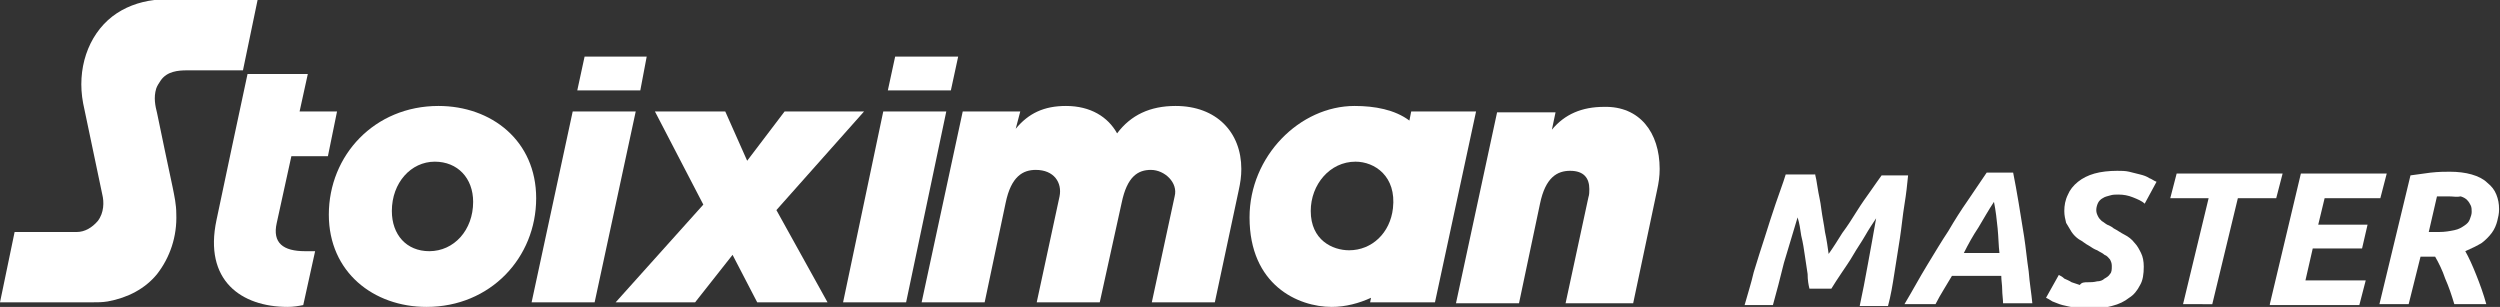 <?xml version="1.0" encoding="utf-8"?>
<!-- Generator: Adobe Illustrator 24.3.0, SVG Export Plug-In . SVG Version: 6.00 Build 0)  -->
<svg version="1.0" id="Layer_1" xmlns="http://www.w3.org/2000/svg" xmlns:xlink="http://www.w3.org/1999/xlink" x="0px" y="0px"
	 viewBox="0 0 273.7 33.6" style="enable-background:new 0 0 273.7 33.6;" xml:space="preserve">
<rect x="0" y="0" width="273.7" height="33.6" fill="#333333" stroke="none"/>
<style type="text/css">
	.st0{fill:#FFFFFF;}
</style>
<g>
	<path class="st0" d="M161.6,12.2h-7.1l-0.2,1c-1.6-1.2-3.8-1.6-6-1.6c-6,0-11.5,5.5-11.5,12.2c0,7.4,5.3,9.8,9,9.8
		c1.5,0,3-0.4,4.3-1l-0.1,0.5h7.1L161.6,12.2z M152.5,22.8c-0.3,2.7-2.3,4.6-4.8,4.6c-1.8,0-4.2-1.1-4.2-4.3c0-2.9,2.1-5.4,4.9-5.4
		C150.5,17.7,152.9,19.3,152.5,22.8"/>
	<polygon class="st0" points="90.6,33.1 82.9,33.1 80.2,27.9 76.1,33.1 67.4,33.1 77,22.4 71.7,12.2 79.4,12.2 81.8,17.6 85.9,12.2 
		94.6,12.2 85,23 	"/>
	<path class="st0" d="M135.9,18.5c0,0.8-0.1,1.5-0.3,2.4L133,33.1h-6.9l2.5-11.6c0.4-1.5-1.1-2.9-2.6-2.9c-1.4,0-2.6,0.7-3.2,3.6
		l-2.4,10.9h-6.9l2.5-11.6c0.3-1.5-0.6-2.9-2.6-2.9c-1.4,0-2.7,0.7-3.3,3.6l-2.3,10.9h-6.9l4.5-20.9h6.3l-0.5,1.9
		c1.4-1.7,3.1-2.5,5.5-2.5c2.7,0,4.6,1.2,5.6,3c1.5-2,3.6-3,6.4-3C133.2,11.6,135.9,14.5,135.9,18.5"/>
	<path class="st0" d="M181.7,18.5c0,0.8-0.1,1.5-0.3,2.4l-2.6,12.3h-7.4l2.5-11.6c0.1-0.3,0.1-0.6,0.1-0.9c0-1.2-0.6-2-2.1-2
		c-1.4,0-2.7,0.7-3.3,3.6l-2.3,10.9h-6.9l4.5-20.9h6.4l-0.4,1.9c1.4-1.7,3.3-2.5,5.7-2.5C179.5,11.6,181.7,14.5,181.7,18.5"/>
	<path class="st0" d="M58.7,21.7c0,6.5-5,11.9-12,11.9c-5.8,0-10.7-3.8-10.7-10.1c0-6.5,5-11.9,12-11.9
		C53.8,11.6,58.7,15.4,58.7,21.7 M42.9,23.1c0,2.6,1.6,4.4,4.1,4.4c2.7,0,4.8-2.3,4.8-5.4c0-2.6-1.7-4.4-4.2-4.4
		C45,17.7,42.9,20,42.9,23.1"/>
	<path class="st0" d="M32.8,12.2l0.9-4.1h-6.6c0,0-3.4,15.9-3.4,16c-1.4,6.6,2.7,9.5,7.8,9.5c0.6,0,1.2-0.1,1.7-0.2l1.3-5.9h-1.1
		c-2.4,0-3.6-0.9-3.1-3.1l1.6-7.3h4l1-4.9H32.8z"/>
	<polygon class="st0" points="58.2,33.1 62.7,12.2 69.6,12.2 65.1,33.1 	"/>
	<polygon class="st0" points="92.3,33.1 96.7,12.2 103.6,12.2 99.2,33.1 	"/>
	<path class="st0" d="M0,33.1l1.6-7.7l6.8,0c0.9,0,1.7-0.5,2.3-1.2c0.7-0.9,0.7-2.1,0.5-2.9c0,0-1.9-9-2.1-10
		c-0.7-3.7,0.5-7.4,3.2-9.5c1.3-1,2.9-1.6,4.6-1.8c0.4,0,0.7,0,1.1,0l10.2,0l-1.6,7.7l-6.1,0c-1,0-2.2,0.1-2.9,1.1
		c-0.2,0.3-0.4,0.6-0.5,0.9c-0.3,1-0.1,1.9,0.1,2.7c0,0.1,1.7,8.1,1.7,8.1c0.2,1,0.4,1.9,0.4,2.9c0.1,2.5-0.7,4.8-2.1,6.6
		c-1.3,1.6-3.2,2.6-5.4,3c-0.6,0.1-1.1,0.1-1.8,0.1L0,33.1z"/>
	<polygon class="st0" points="64,6.2 63.2,9.9 70.1,9.9 70.8,6.2 	"/>
	<polygon class="st0" points="98,6.2 97.2,9.9 104.1,9.9 104.9,6.2 	"/>
	<g>
		<path class="st0" d="M198.7,19c0.1,0.4,0.2,0.9,0.3,1.6c0.1,0.7,0.3,1.4,0.4,2.3c0.1,0.8,0.3,1.7,0.4,2.5c0.2,0.9,0.3,1.7,0.4,2.4
			c0.5-0.7,1-1.5,1.5-2.3c0.6-0.8,1.1-1.6,1.6-2.4c0.5-0.8,1-1.5,1.5-2.2c0.5-0.7,0.9-1.3,1.2-1.7h2.9c-0.1,1-0.2,2-0.4,3.2
			c-0.2,1.2-0.3,2.4-0.5,3.7c-0.2,1.3-0.4,2.5-0.6,3.8c-0.2,1.3-0.4,2.5-0.7,3.6h-3.1c0.3-1.4,0.6-2.9,0.9-4.6
			c0.3-1.6,0.6-3.3,0.9-5c-0.4,0.6-0.8,1.2-1.2,1.9c-0.4,0.7-0.9,1.4-1.3,2.1c-0.4,0.7-0.9,1.4-1.3,2c-0.4,0.6-0.8,1.2-1.1,1.7h-2.4
			c-0.1-0.4-0.2-0.9-0.2-1.6c-0.1-0.6-0.2-1.3-0.3-2c-0.1-0.7-0.2-1.4-0.4-2.2c-0.1-0.7-0.2-1.4-0.4-2c-0.5,1.7-1,3.3-1.5,5
			c-0.4,1.6-0.8,3.2-1.2,4.6h-3.1c0.3-1.1,0.7-2.3,1-3.6c0.4-1.3,0.8-2.6,1.2-3.8c0.4-1.3,0.8-2.5,1.2-3.7c0.4-1.2,0.8-2.2,1.1-3.2
			H198.7z"/>
		<path class="st0" d="M219.3,33.3c0-0.5-0.1-1.1-0.1-1.6c0-0.5-0.1-1-0.1-1.5h-5.4c-0.3,0.5-0.6,1-0.9,1.5c-0.3,0.5-0.6,1-0.9,1.6
			h-3.4c0.9-1.5,1.7-3,2.5-4.3c0.8-1.3,1.5-2.5,2.3-3.7c0.7-1.2,1.4-2.3,2.1-3.3c0.7-1,1.4-2.1,2.1-3.1h2.9c0.2,1,0.4,2.1,0.6,3.3
			c0.2,1.2,0.4,2.4,0.6,3.7c0.2,1.3,0.3,2.5,0.5,3.8c0.1,1.3,0.3,2.4,0.4,3.5H219.3z M218.3,22.1c-0.6,0.9-1.1,1.8-1.7,2.8
			c-0.6,0.9-1.1,1.8-1.6,2.8h3.9c-0.1-0.8-0.1-1.7-0.2-2.7C218.6,24,218.5,23.1,218.3,22.1z"/>
		<path class="st0" d="M228.6,30.9c0.3,0,0.6,0,1-0.1c0.3,0,0.6-0.1,0.8-0.3c0.2-0.1,0.5-0.3,0.6-0.5c0.2-0.2,0.2-0.5,0.2-0.9
			c0-0.3-0.1-0.5-0.2-0.7c-0.2-0.2-0.3-0.4-0.6-0.5c-0.2-0.2-0.5-0.3-0.8-0.5c-0.3-0.1-0.6-0.3-0.9-0.5c-0.4-0.2-0.7-0.5-1.1-0.7
			c-0.3-0.2-0.6-0.5-0.8-0.8c-0.2-0.3-0.4-0.7-0.6-1c-0.1-0.4-0.2-0.8-0.2-1.3c0-0.6,0.1-1.2,0.4-1.8c0.2-0.5,0.6-1,1.1-1.4
			c0.5-0.4,1.1-0.7,1.8-0.9c0.7-0.2,1.6-0.3,2.5-0.3c0.4,0,0.9,0,1.3,0.1c0.4,0.1,0.8,0.2,1.2,0.3c0.4,0.1,0.7,0.2,1,0.4
			c0.3,0.1,0.5,0.3,0.8,0.4l-1.3,2.4c-0.3-0.3-0.8-0.5-1.3-0.7c-0.5-0.2-1-0.3-1.6-0.3c-0.3,0-0.6,0-0.9,0.1s-0.5,0.1-0.8,0.3
			c-0.2,0.1-0.4,0.3-0.5,0.5c-0.1,0.2-0.2,0.5-0.2,0.8c0,0.3,0.1,0.5,0.2,0.7c0.1,0.2,0.2,0.3,0.4,0.5c0.2,0.1,0.4,0.3,0.6,0.4
			c0.2,0.1,0.5,0.2,0.7,0.4c0.4,0.2,0.8,0.5,1.2,0.7c0.4,0.2,0.8,0.5,1.1,0.9c0.3,0.3,0.5,0.7,0.7,1.1c0.2,0.4,0.3,0.9,0.3,1.5
			c0,0.8-0.1,1.5-0.4,2c-0.3,0.6-0.7,1.1-1.2,1.4c-0.5,0.4-1.1,0.7-1.9,0.9c-0.7,0.2-1.5,0.3-2.4,0.3c-0.6,0-1.1,0-1.6-0.1
			c-0.5-0.1-1-0.2-1.4-0.3c-0.4-0.1-0.8-0.3-1.1-0.4c-0.3-0.2-0.5-0.3-0.7-0.4l1.4-2.5c0.2,0.1,0.4,0.2,0.6,0.4
			c0.2,0.1,0.5,0.2,0.8,0.4c0.3,0.1,0.6,0.2,0.9,0.3C227.9,30.9,228.2,30.9,228.6,30.9z"/>
		<path class="st0" d="M249.9,19l-0.7,2.7H245l-2.8,11.6H239l2.8-11.6h-4.2l0.7-2.7H249.9z"/>
		<path class="st0" d="M248.5,33.3l3.4-14.3h9.4l-0.7,2.7h-6.1l-0.7,2.9h5.4l-0.6,2.6h-5.4l-0.8,3.5h6.6l-0.7,2.7H248.5z"/>
		<path class="st0" d="M268.2,18.8c0.9,0,1.7,0.1,2.4,0.3c0.7,0.2,1.3,0.5,1.7,0.9c0.5,0.4,0.8,0.8,1,1.3c0.2,0.5,0.3,1,0.3,1.6
			c0,0.5-0.1,0.9-0.2,1.3c-0.1,0.4-0.3,0.9-0.6,1.3c-0.3,0.4-0.7,0.8-1.1,1.1c-0.5,0.3-1.1,0.6-1.8,0.9c0.4,0.7,0.8,1.6,1.2,2.6
			c0.4,1,0.8,2.1,1.1,3.2h-3.5c-0.3-1-0.6-1.9-1-2.8c-0.3-0.9-0.7-1.7-1.1-2.4h-1.6l-1.3,5.2h-3.2l3.4-14.1c0.7-0.1,1.5-0.2,2.2-0.3
			C267,18.8,267.7,18.8,268.2,18.8z M268.1,21.5c-0.2,0-0.5,0-0.7,0c-0.2,0-0.5,0-0.6,0l-0.9,3.9h1.1c0.7,0,1.2-0.1,1.7-0.2
			c0.5-0.1,0.8-0.3,1.1-0.5s0.5-0.4,0.6-0.7c0.1-0.3,0.2-0.5,0.2-0.8c0-0.2,0-0.5-0.1-0.7c-0.1-0.2-0.2-0.4-0.4-0.6
			c-0.2-0.2-0.4-0.3-0.7-0.4C269,21.6,268.6,21.5,268.1,21.5z"/>
	</g>
</g>
</svg>
